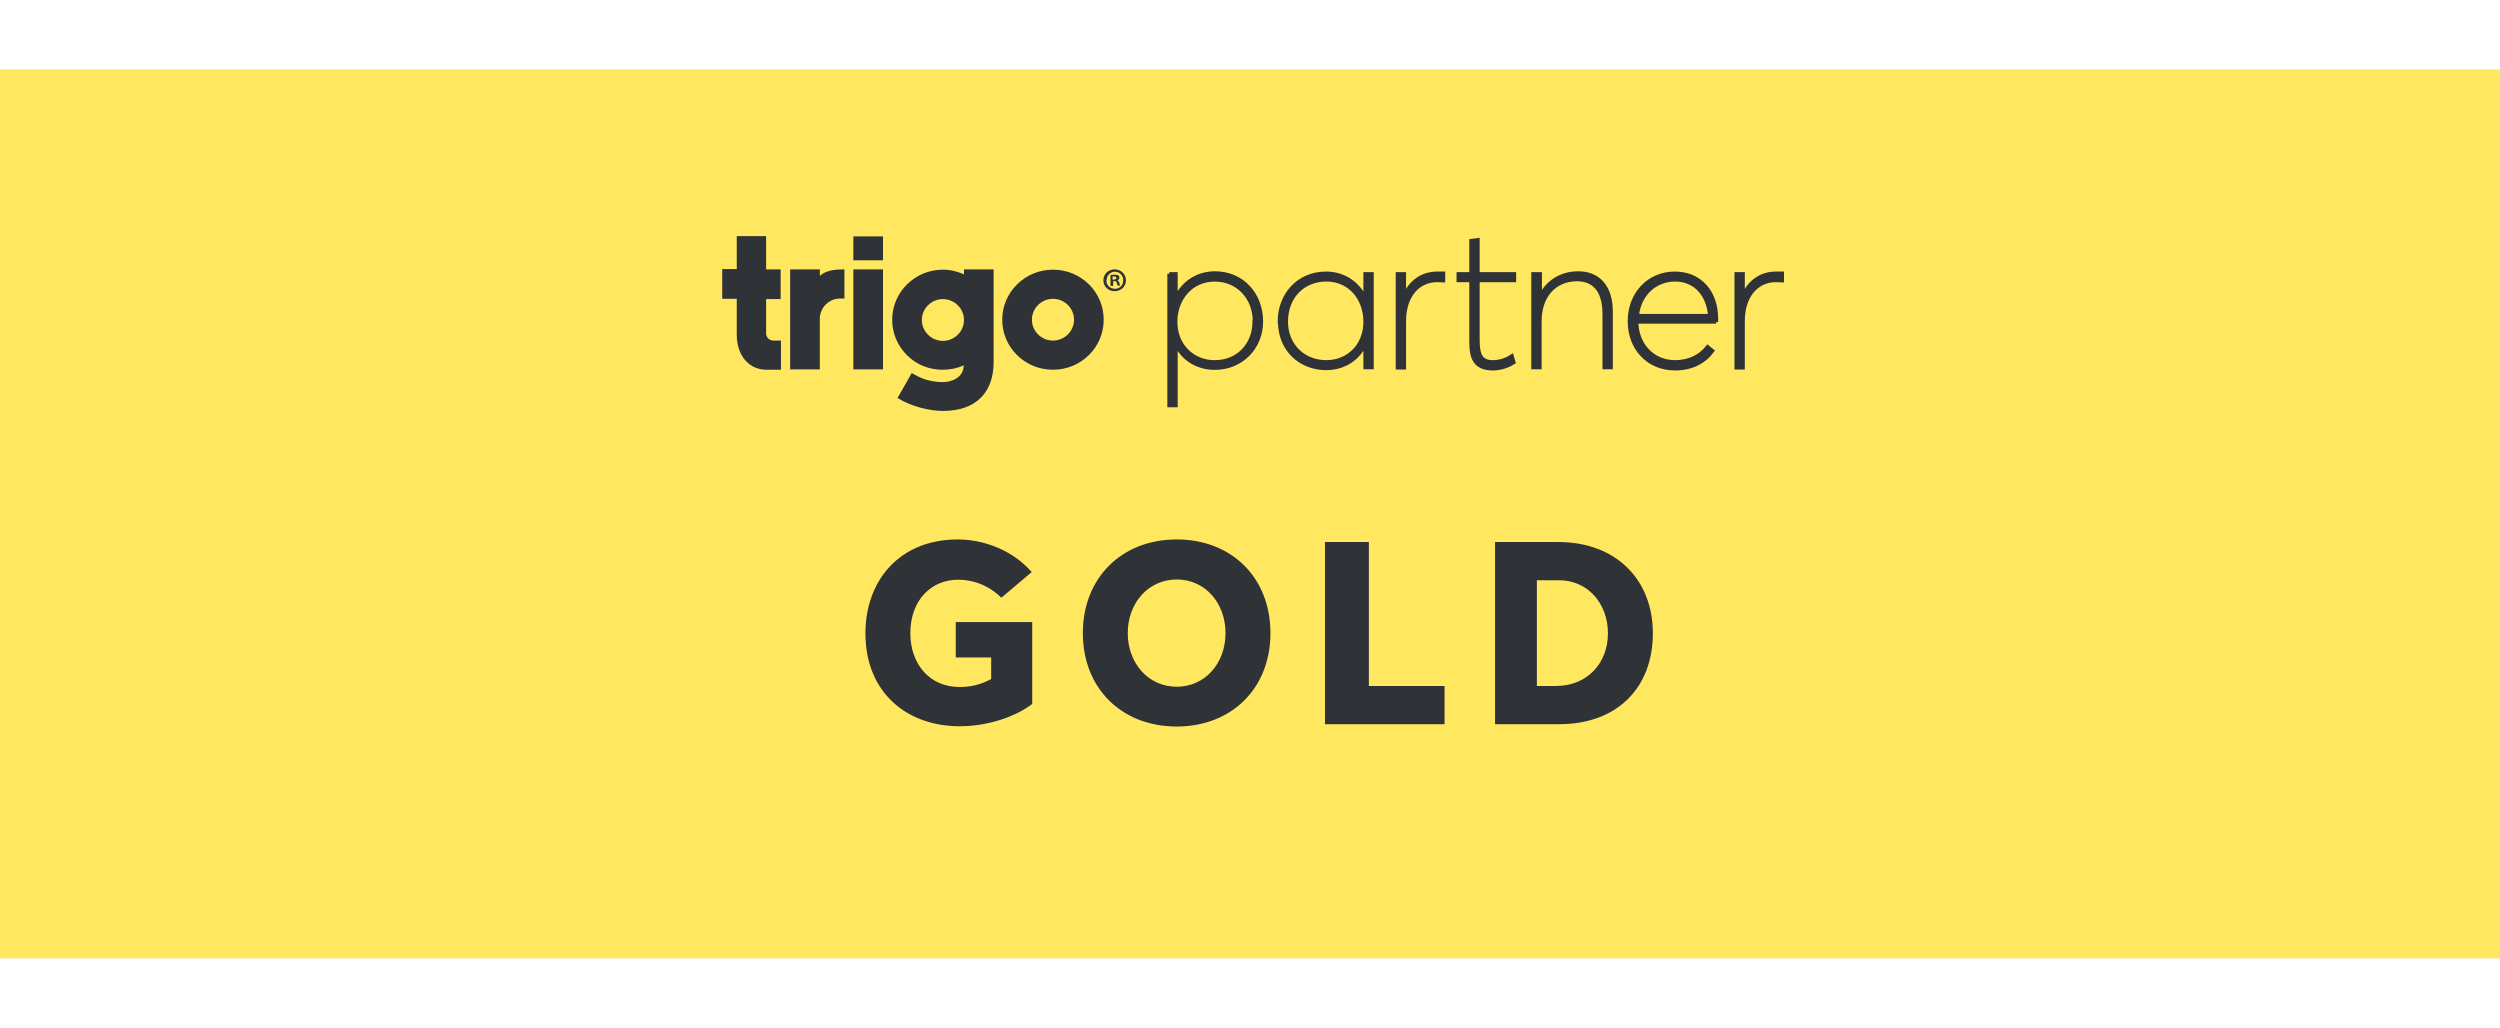 <svg width="180" height="74" viewBox="0 0 180 74" fill="none" xmlns="http://www.w3.org/2000/svg">
<g filter="url(#filter0_dd_1060_29118)">
<path d="M0 5H180V69H0V5Z" fill="#FFE75F"/>
</g>
<path d="M69.091 52.29C65.304 52.29 62.311 49.87 62.311 45.602C62.311 41.796 64.768 38.84 68.962 38.84C70.865 38.84 72.934 39.635 74.283 41.187L72.103 43.034C71.401 42.351 70.366 41.741 68.962 41.741C67.096 41.741 65.544 43.163 65.544 45.602C65.544 47.727 66.856 49.464 69.091 49.464C69.904 49.464 70.606 49.297 71.364 48.891V47.339H68.814V44.789H74.32V50.683C73.119 51.607 71.124 52.29 69.091 52.29ZM84.727 52.309C80.736 52.309 77.965 49.538 77.965 45.584C77.965 41.63 80.736 38.84 84.727 38.84C88.644 38.84 91.471 41.556 91.471 45.584C91.471 49.593 88.644 52.309 84.727 52.309ZM84.727 49.445C86.759 49.445 88.237 47.764 88.237 45.584C88.237 43.404 86.759 41.722 84.727 41.722C82.658 41.722 81.198 43.441 81.198 45.584C81.198 47.727 82.658 49.445 84.727 49.445ZM95.399 52.143V39.025H98.558V49.39H104.008V52.143H95.399ZM107.643 52.143V39.025H112.188C116.345 39.025 119.006 41.722 119.006 45.602C119.006 49.464 116.493 52.143 112.244 52.143H107.643ZM110.655 49.39H112.04C114.294 49.39 115.772 47.727 115.772 45.602C115.772 43.404 114.276 41.778 112.262 41.778H110.655V49.39Z" fill="#2F3237"/>
<path d="M61.44 18.738H63.576V17.021H61.44V18.738ZM75.813 24.523C74.981 24.523 74.297 23.845 74.297 23.018C74.297 22.192 74.981 21.514 75.813 21.514C76.646 21.514 77.33 22.192 77.33 23.018C77.33 23.845 76.646 24.523 75.813 24.523ZM75.813 19.416C73.806 19.416 72.161 21.026 72.161 23.018C72.161 25.01 73.784 26.621 75.813 26.621C77.842 26.621 79.466 25.01 79.466 23.018C79.466 21.026 77.842 19.416 75.813 19.416ZM67.89 24.544C67.057 24.544 66.374 23.866 66.374 23.039C66.374 22.213 67.057 21.535 67.89 21.535C68.723 21.535 69.406 22.213 69.406 23.039C69.406 23.866 68.723 24.544 67.89 24.544ZM69.406 19.755C68.936 19.543 68.424 19.416 67.89 19.416C65.882 19.416 64.238 21.026 64.238 23.018C64.238 24.311 64.921 25.434 65.925 26.07C66.48 26.43 67.164 26.621 67.89 26.621C68.424 26.621 68.936 26.515 69.385 26.303C69.385 27.193 68.509 27.511 67.89 27.511C66.993 27.511 66.288 27.256 65.647 26.854L64.622 28.655C65.626 29.291 66.993 29.587 67.89 29.587C70.239 29.587 71.542 28.295 71.542 26.049V19.395H69.406V19.734V19.755ZM61.44 26.599H63.576V19.395H61.44V26.599ZM55.161 17H53.047V19.373H52V21.514H53.047V24.099C53.047 25.625 53.944 26.621 55.182 26.621H56.229V24.523H55.695C55.396 24.523 55.161 24.29 55.161 24.014V21.535H56.207V19.395H55.161V17.021V17ZM59.027 19.861V19.395H56.891V26.599H59.027V22.891C59.069 22.107 59.71 21.492 60.5 21.492H60.799V19.395C59.838 19.395 59.411 19.543 59.027 19.861Z" fill="#2F3237"/>
<path d="M81.067 20.179C81.067 20.624 80.725 20.963 80.255 20.963C79.785 20.963 79.443 20.624 79.443 20.179C79.443 19.734 79.806 19.395 80.255 19.395C80.703 19.395 81.067 19.734 81.067 20.179ZM79.657 20.179C79.657 20.518 79.913 20.793 80.276 20.793C80.639 20.793 80.874 20.518 80.874 20.179C80.874 19.84 80.618 19.564 80.276 19.564C79.935 19.564 79.678 19.84 79.678 20.179H79.657ZM80.127 20.581H79.956V19.797C79.956 19.797 80.127 19.776 80.255 19.776C80.404 19.776 80.469 19.797 80.533 19.84C80.575 19.882 80.597 19.924 80.597 20.009C80.597 20.094 80.533 20.157 80.447 20.179C80.447 20.179 80.575 20.263 80.597 20.369C80.618 20.497 80.639 20.539 80.661 20.56H80.469C80.469 20.56 80.426 20.454 80.404 20.369C80.404 20.285 80.34 20.242 80.255 20.242H80.148V20.56L80.127 20.581ZM80.127 20.136H80.212C80.212 20.136 80.383 20.094 80.383 20.03C80.383 19.967 80.34 19.903 80.212 19.903C80.169 19.903 80.127 19.903 80.105 19.903V20.136H80.127Z" fill="#2F3237"/>
<path d="M84.186 19.733H84.655V21.492C85.168 20.369 86.215 19.67 87.475 19.67C89.461 19.67 90.806 21.217 90.806 23.145C90.806 25.074 89.333 26.493 87.475 26.493C86.15 26.493 85.147 25.794 84.655 24.756V29.185H84.186V19.712V19.733ZM90.337 23.166C90.337 21.344 89.055 20.136 87.453 20.136C85.766 20.136 84.634 21.514 84.634 23.166C84.634 24.904 85.894 26.07 87.453 26.07C89.183 26.07 90.315 24.777 90.315 23.166H90.337Z" fill="#2F3237" stroke="#2F3237" stroke-width="0.275" stroke-miterlimit="10"/>
<path d="M92.129 23.165C92.129 21.236 93.474 19.689 95.482 19.689C96.721 19.689 97.789 20.389 98.301 21.512V19.732H98.771V26.449H98.301V24.733C97.81 25.793 96.806 26.513 95.482 26.513C93.645 26.513 92.15 25.178 92.15 23.165H92.129ZM98.301 23.165C98.301 21.491 97.191 20.134 95.503 20.134C93.816 20.134 92.599 21.363 92.599 23.165C92.599 24.775 93.752 26.068 95.503 26.068C97.041 26.068 98.301 24.924 98.301 23.165Z" fill="#2F3237" stroke="#2F3237" stroke-width="0.275" stroke-miterlimit="10"/>
<path d="M100.629 19.732H101.099V21.321H101.12C101.547 20.325 102.359 19.689 103.491 19.689C103.64 19.689 103.768 19.689 103.918 19.689V20.198C103.768 20.198 103.619 20.177 103.491 20.177C102.038 20.177 101.099 21.363 101.099 23.122V26.471H100.629V19.753V19.732Z" fill="#2F3237" stroke="#2F3237" stroke-width="0.275" stroke-miterlimit="10"/>
<path d="M105.928 24.65V20.179H105.01V19.733H105.928V17.339L106.398 17.275V19.733H109.025V20.179H106.398V24.438C106.398 25.455 106.547 26.07 107.487 26.07C108.107 26.07 108.598 25.815 108.854 25.646L108.982 26.091C108.683 26.282 108.149 26.536 107.487 26.536C106.227 26.536 105.928 25.794 105.928 24.671V24.65Z" fill="#2F3237" stroke="#2F3237" stroke-width="0.275" stroke-miterlimit="10"/>
<path d="M110.412 19.733H110.882V21.408C111.373 20.327 112.377 19.67 113.637 19.67C115.068 19.67 115.986 20.645 115.986 22.425V26.451H115.516V22.594C115.516 20.772 114.641 20.115 113.552 20.115C111.928 20.115 110.86 21.302 110.86 23.124V26.451H110.391V19.733H110.412Z" fill="#2F3237" stroke="#2F3237" stroke-width="0.275" stroke-miterlimit="10"/>
<path d="M123.568 23.165H117.823C117.845 24.86 119.019 26.068 120.6 26.068C121.646 26.068 122.436 25.644 122.949 24.987L123.291 25.263C122.714 26.047 121.817 26.534 120.6 26.534C118.678 26.534 117.332 25.093 117.332 23.122C117.332 21.152 118.72 19.689 120.578 19.689C122.436 19.689 123.568 21.067 123.568 22.932C123.568 23.038 123.568 23.144 123.568 23.186V23.165ZM117.845 22.741H123.12C122.992 21.194 122.052 20.134 120.6 20.134C119.147 20.134 118.015 21.215 117.866 22.741H117.845Z" fill="#2F3237" stroke="#2F3237" stroke-width="0.275" stroke-miterlimit="10"/>
<path d="M125.02 19.732H125.489V21.321H125.511C125.938 20.325 126.749 19.689 127.881 19.689C128.031 19.689 128.159 19.689 128.309 19.689V20.198C128.159 20.198 128.01 20.177 127.881 20.177C126.429 20.177 125.489 21.363 125.489 23.122V26.471H125.02V19.753V19.732Z" fill="#2F3237" stroke="#2F3237" stroke-width="0.275" stroke-miterlimit="10"/>
<defs>
<filter id="filter0_dd_1060_29118" x="0" y="0.689" width="180" height="72.622" filterUnits="userSpaceOnUse" color-interpolation-filters="sRGB">
<feFlood flood-opacity="0" result="BackgroundImageFix"/>
<feColorMatrix in="SourceAlpha" type="matrix" values="0 0 0 0 0 0 0 0 0 0 0 0 0 0 0 0 0 0 127 0" result="hardAlpha"/>
<feOffset dy="-4.311"/>
<feComposite in2="hardAlpha" operator="out"/>
<feColorMatrix type="matrix" values="0 0 0 0 0.184 0 0 0 0 0.196 0 0 0 0 0.216 0 0 0 1 0"/>
<feBlend mode="normal" in2="BackgroundImageFix" result="effect1_dropShadow_1060_29118"/>
<feColorMatrix in="SourceAlpha" type="matrix" values="0 0 0 0 0 0 0 0 0 0 0 0 0 0 0 0 0 0 127 0" result="hardAlpha"/>
<feOffset dy="4.311"/>
<feComposite in2="hardAlpha" operator="out"/>
<feColorMatrix type="matrix" values="0 0 0 0 0.184 0 0 0 0 0.196 0 0 0 0 0.216 0 0 0 1 0"/>
<feBlend mode="normal" in2="effect1_dropShadow_1060_29118" result="effect2_dropShadow_1060_29118"/>
<feBlend mode="normal" in="SourceGraphic" in2="effect2_dropShadow_1060_29118" result="shape"/>
</filter>
</defs>
</svg>
